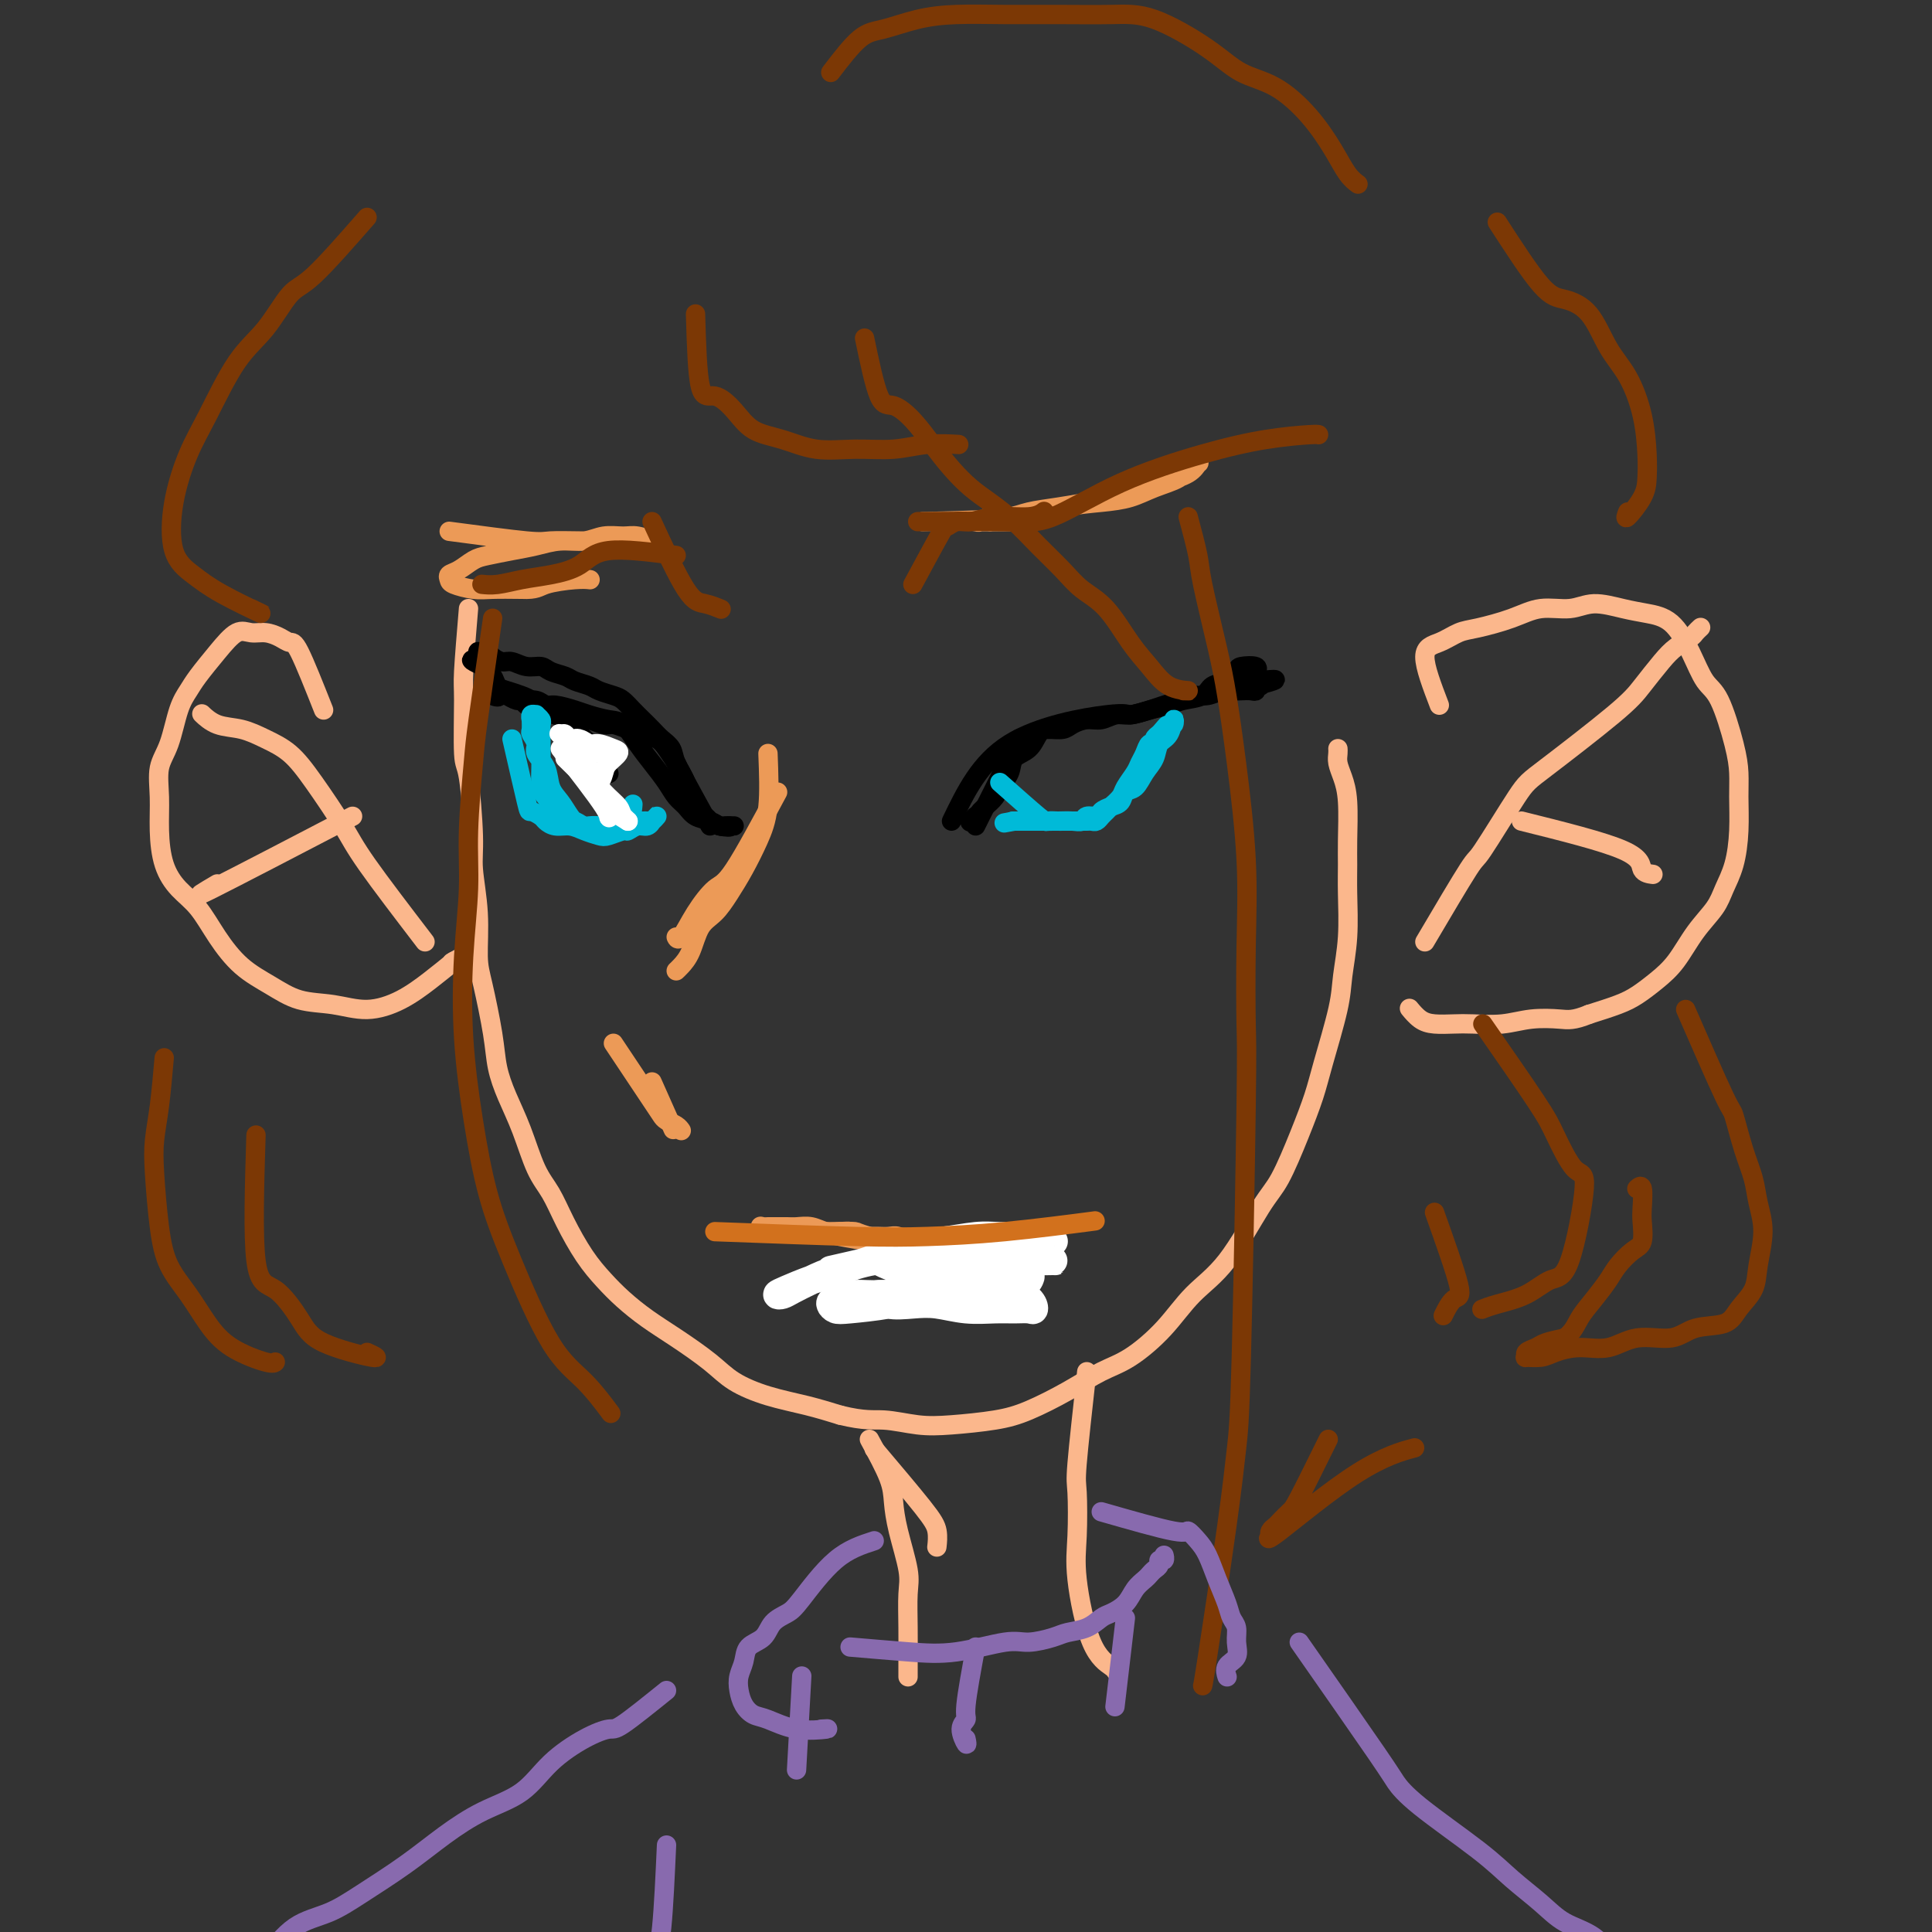 <svg viewBox='0 0 400 400' version='1.1' xmlns='http://www.w3.org/2000/svg' xmlns:xlink='http://www.w3.org/1999/xlink'><rect x="0" y="0" width="400" height="400" fill="#333333" stroke="none"/><g fill='none' stroke='rgb(251,183,140)' stroke-width='4' stroke-linecap='round' stroke-linejoin='round'><path d='M97,126c-0.428,5.131 -0.857,10.262 -1,13c-0.143,2.738 -0.001,3.081 0,6c0.001,2.919 -0.139,8.412 0,11c0.139,2.588 0.559,2.271 1,5c0.441,2.729 0.905,8.503 1,12c0.095,3.497 -0.178,4.716 0,7c0.178,2.284 0.806,5.631 1,9c0.194,3.369 -0.048,6.759 0,9c0.048,2.241 0.386,3.334 1,6c0.614,2.666 1.504,6.905 2,10c0.496,3.095 0.597,5.046 1,7c0.403,1.954 1.107,3.909 2,6c0.893,2.091 1.974,4.316 3,7c1.026,2.684 1.996,5.827 3,8c1.004,2.173 2.042,3.375 3,5c0.958,1.625 1.837,3.673 3,6c1.163,2.327 2.612,4.932 4,7c1.388,2.068 2.717,3.599 4,5c1.283,1.401 2.522,2.671 4,4c1.478,1.329 3.197,2.716 5,4c1.803,1.284 3.691,2.465 6,4c2.309,1.535 5.039,3.422 7,5c1.961,1.578 3.155,2.846 5,4c1.845,1.154 4.343,2.195 7,3c2.657,0.805 5.473,1.373 8,2c2.527,0.627 4.763,1.314 7,2'/><path d='M174,293c5.098,1.252 6.842,0.881 9,1c2.158,0.119 4.728,0.728 7,1c2.272,0.272 4.245,0.207 7,0c2.755,-0.207 6.292,-0.556 9,-1c2.708,-0.444 4.586,-0.983 7,-2c2.414,-1.017 5.364,-2.511 8,-4c2.636,-1.489 4.957,-2.972 7,-4c2.043,-1.028 3.807,-1.601 6,-3c2.193,-1.399 4.816,-3.622 7,-6c2.184,-2.378 3.928,-4.909 6,-7c2.072,-2.091 4.470,-3.741 7,-7c2.530,-3.259 5.190,-8.126 7,-11c1.810,-2.874 2.769,-3.755 4,-6c1.231,-2.245 2.735,-5.854 4,-9c1.265,-3.146 2.290,-5.828 3,-8c0.710,-2.172 1.104,-3.833 2,-7c0.896,-3.167 2.293,-7.841 3,-11c0.707,-3.159 0.725,-4.802 1,-7c0.275,-2.198 0.806,-4.951 1,-8c0.194,-3.049 0.049,-6.395 0,-9c-0.049,-2.605 -0.003,-4.469 0,-6c0.003,-1.531 -0.038,-2.728 0,-5c0.038,-2.272 0.154,-5.618 0,-8c-0.154,-2.382 -0.577,-3.801 -1,-5c-0.423,-1.199 -0.845,-2.177 -1,-3c-0.155,-0.823 -0.042,-1.491 0,-2c0.042,-0.509 0.012,-0.860 0,-1c-0.012,-0.140 -0.006,-0.070 0,0'/><path d='M298,146c-1.506,-3.942 -3.013,-7.885 -3,-10c0.013,-2.115 1.544,-2.403 3,-3c1.456,-0.597 2.836,-1.504 4,-2c1.164,-0.496 2.112,-0.582 4,-1c1.888,-0.418 4.717,-1.167 7,-2c2.283,-0.833 4.020,-1.751 6,-2c1.980,-0.249 4.202,0.171 6,0c1.798,-0.171 3.170,-0.932 5,-1c1.830,-0.068 4.117,0.559 6,1c1.883,0.441 3.360,0.696 5,1c1.640,0.304 3.441,0.656 5,2c1.559,1.344 2.877,3.678 4,6c1.123,2.322 2.052,4.632 3,6c0.948,1.368 1.915,1.795 3,4c1.085,2.205 2.289,6.189 3,9c0.711,2.811 0.930,4.450 1,6c0.070,1.550 -0.010,3.011 0,5c0.010,1.989 0.110,4.504 0,7c-0.110,2.496 -0.430,4.971 -1,7c-0.570,2.029 -1.390,3.610 -2,5c-0.610,1.390 -1.009,2.589 -2,4c-0.991,1.411 -2.573,3.035 -4,5c-1.427,1.965 -2.697,4.270 -4,6c-1.303,1.730 -2.638,2.887 -4,4c-1.362,1.113 -2.751,2.184 -4,3c-1.249,0.816 -2.357,1.376 -4,2c-1.643,0.624 -3.822,1.312 -6,2'/><path d='M329,210c-3.236,1.326 -4.325,1.140 -6,1c-1.675,-0.140 -3.936,-0.233 -6,0c-2.064,0.233 -3.932,0.793 -6,1c-2.068,0.207 -4.337,0.062 -6,0c-1.663,-0.062 -2.719,-0.042 -4,0c-1.281,0.042 -2.787,0.104 -4,0c-1.213,-0.104 -2.134,-0.374 -3,-1c-0.866,-0.626 -1.676,-1.607 -2,-2c-0.324,-0.393 -0.162,-0.196 0,0'/><path d='M67,147c-1.928,-4.867 -3.857,-9.734 -5,-12c-1.143,-2.266 -1.502,-1.931 -2,-2c-0.498,-0.069 -1.136,-0.544 -2,-1c-0.864,-0.456 -1.954,-0.894 -3,-1c-1.046,-0.106 -2.048,0.120 -3,0c-0.952,-0.120 -1.855,-0.587 -3,0c-1.145,0.587 -2.533,2.229 -4,4c-1.467,1.771 -3.014,3.672 -4,5c-0.986,1.328 -1.413,2.082 -2,3c-0.587,0.918 -1.335,2.000 -2,4c-0.665,2.000 -1.248,4.918 -2,7c-0.752,2.082 -1.671,3.327 -2,5c-0.329,1.673 -0.066,3.776 0,6c0.066,2.224 -0.066,4.571 0,7c0.066,2.429 0.329,4.939 1,7c0.671,2.061 1.749,3.671 3,5c1.251,1.329 2.674,2.377 4,4c1.326,1.623 2.554,3.821 4,6c1.446,2.179 3.108,4.340 5,6c1.892,1.660 4.013,2.819 6,4c1.987,1.181 3.840,2.385 6,3c2.160,0.615 4.629,0.640 7,1c2.371,0.360 4.646,1.055 7,1c2.354,-0.055 4.788,-0.861 7,-2c2.212,-1.139 4.204,-2.611 6,-4c1.796,-1.389 3.398,-2.694 5,-4'/><path d='M94,199c2.800,-1.556 0.800,-0.444 0,0c-0.800,0.444 -0.400,0.222 0,0'/></g>
<g fill='none' stroke='rgb(0,0,0)' stroke-width='4' stroke-linecap='round' stroke-linejoin='round'><path d='M197,170c2.931,-6.077 5.862,-12.153 12,-16c6.138,-3.847 15.482,-5.464 20,-6c4.518,-0.536 4.211,0.010 5,0c0.789,-0.010 2.675,-0.576 4,-1c1.325,-0.424 2.088,-0.706 3,-1c0.912,-0.294 1.974,-0.601 3,-1c1.026,-0.399 2.018,-0.892 3,-1c0.982,-0.108 1.954,0.167 3,0c1.046,-0.167 2.165,-0.776 3,-1c0.835,-0.224 1.385,-0.064 2,0c0.615,0.064 1.293,0.031 2,0c0.707,-0.031 1.441,-0.061 2,0c0.559,0.061 0.944,0.212 1,0c0.056,-0.212 -0.216,-0.788 0,-1c0.216,-0.212 0.919,-0.061 1,0c0.081,0.061 -0.459,0.030 -1,0'/><path d='M260,142c7.891,-2.040 2.117,-1.139 0,-1c-2.117,0.139 -0.578,-0.485 0,-1c0.578,-0.515 0.195,-0.921 0,-1c-0.195,-0.079 -0.201,0.168 0,0c0.201,-0.168 0.608,-0.751 0,-1c-0.608,-0.249 -2.230,-0.165 -3,0c-0.770,0.165 -0.689,0.411 -1,1c-0.311,0.589 -1.016,1.520 -2,2c-0.984,0.480 -2.247,0.510 -3,1c-0.753,0.490 -0.995,1.442 -2,2c-1.005,0.558 -2.772,0.723 -4,1c-1.228,0.277 -1.918,0.667 -3,1c-1.082,0.333 -2.558,0.610 -4,1c-1.442,0.390 -2.852,0.892 -4,1c-1.148,0.108 -2.036,-0.177 -3,0c-0.964,0.177 -2.005,0.818 -3,1c-0.995,0.182 -1.943,-0.094 -3,0c-1.057,0.094 -2.221,0.557 -3,1c-0.779,0.443 -1.172,0.866 -2,1c-0.828,0.134 -2.090,-0.022 -3,0c-0.910,0.022 -1.466,0.222 -2,1c-0.534,0.778 -1.045,2.133 -2,3c-0.955,0.867 -2.354,1.244 -3,2c-0.646,0.756 -0.541,1.890 -1,3c-0.459,1.110 -1.484,2.194 -2,3c-0.516,0.806 -0.524,1.332 -1,2c-0.476,0.668 -1.422,1.476 -2,2c-0.578,0.524 -0.789,0.762 -1,1'/><path d='M203,168c-2.332,2.796 -1.161,1.285 -1,1c0.161,-0.285 -0.687,0.654 -1,1c-0.313,0.346 -0.089,0.099 0,0c0.089,-0.099 0.045,-0.049 0,0'/><path d='M147,171c-2.472,-4.499 -4.945,-8.998 -6,-11c-1.055,-2.002 -0.694,-1.506 -1,-2c-0.306,-0.494 -1.279,-1.979 -2,-3c-0.721,-1.021 -1.189,-1.579 -2,-2c-0.811,-0.421 -1.965,-0.705 -3,-1c-1.035,-0.295 -1.950,-0.600 -3,-1c-1.050,-0.400 -2.235,-0.896 -3,-1c-0.765,-0.104 -1.111,0.182 -2,0c-0.889,-0.182 -2.322,-0.832 -3,-1c-0.678,-0.168 -0.601,0.147 -1,0c-0.399,-0.147 -1.276,-0.756 -2,-1c-0.724,-0.244 -1.297,-0.122 -2,0c-0.703,0.122 -1.536,0.244 -2,0c-0.464,-0.244 -0.558,-0.854 -1,-1c-0.442,-0.146 -1.230,0.172 -2,0c-0.770,-0.172 -1.520,-0.834 -2,-1c-0.480,-0.166 -0.689,0.166 -1,0c-0.311,-0.166 -0.722,-0.828 -1,-1c-0.278,-0.172 -0.421,0.146 -1,0c-0.579,-0.146 -1.594,-0.756 -2,-1c-0.406,-0.244 -0.203,-0.122 0,0'/><path d='M105,144c-5.198,-1.412 -2.694,-0.441 -2,0c0.694,0.441 -0.421,0.352 -1,0c-0.579,-0.352 -0.622,-0.966 0,-1c0.622,-0.034 1.908,0.512 3,1c1.092,0.488 1.990,0.918 3,1c1.010,0.082 2.131,-0.186 3,0c0.869,0.186 1.485,0.824 2,1c0.515,0.176 0.928,-0.110 2,0c1.072,0.110 2.804,0.616 4,1c1.196,0.384 1.856,0.647 3,1c1.144,0.353 2.771,0.797 4,1c1.229,0.203 2.058,0.166 3,1c0.942,0.834 1.996,2.541 3,4c1.004,1.459 1.959,2.671 3,4c1.041,1.329 2.169,2.776 3,4c0.831,1.224 1.364,2.227 2,3c0.636,0.773 1.375,1.317 2,2c0.625,0.683 1.137,1.503 2,2c0.863,0.497 2.078,0.669 3,1c0.922,0.331 1.551,0.821 2,1c0.449,0.179 0.718,0.048 1,0c0.282,-0.048 0.576,-0.013 1,0c0.424,0.013 0.978,0.004 1,0c0.022,-0.004 -0.489,-0.002 -1,0'/><path d='M151,171c0.748,0.363 -0.884,0.271 -2,0c-1.116,-0.271 -1.718,-0.722 -2,-1c-0.282,-0.278 -0.246,-0.382 -1,-1c-0.754,-0.618 -2.299,-1.751 -3,-3c-0.701,-1.249 -0.558,-2.614 -1,-4c-0.442,-1.386 -1.469,-2.794 -2,-4c-0.531,-1.206 -0.565,-2.210 -1,-3c-0.435,-0.790 -1.272,-1.367 -2,-2c-0.728,-0.633 -1.349,-1.321 -2,-2c-0.651,-0.679 -1.333,-1.348 -2,-2c-0.667,-0.652 -1.318,-1.288 -2,-2c-0.682,-0.712 -1.394,-1.500 -2,-2c-0.606,-0.500 -1.106,-0.711 -2,-1c-0.894,-0.289 -2.183,-0.654 -3,-1c-0.817,-0.346 -1.163,-0.671 -2,-1c-0.837,-0.329 -2.166,-0.661 -3,-1c-0.834,-0.339 -1.172,-0.683 -2,-1c-0.828,-0.317 -2.147,-0.606 -3,-1c-0.853,-0.394 -1.240,-0.893 -2,-1c-0.760,-0.107 -1.891,0.178 -3,0c-1.109,-0.178 -2.195,-0.818 -3,-1c-0.805,-0.182 -1.330,0.095 -2,0c-0.670,-0.095 -1.486,-0.562 -2,-1c-0.514,-0.438 -0.727,-0.846 -1,-1c-0.273,-0.154 -0.606,-0.052 -1,0c-0.394,0.052 -0.848,0.055 -1,0c-0.152,-0.055 -0.003,-0.169 0,0c0.003,0.169 -0.142,0.620 0,1c0.142,0.380 0.571,0.690 1,1'/><path d='M100,137c-4.534,-1.063 -1.367,0.278 0,1c1.367,0.722 0.936,0.823 1,1c0.064,0.177 0.623,0.429 1,1c0.377,0.571 0.573,1.463 1,2c0.427,0.537 1.087,0.721 2,1c0.913,0.279 2.080,0.653 3,1c0.920,0.347 1.594,0.666 2,1c0.406,0.334 0.546,0.684 1,1c0.454,0.316 1.223,0.598 2,1c0.777,0.402 1.563,0.926 2,1c0.437,0.074 0.526,-0.300 1,0c0.474,0.300 1.332,1.275 2,2c0.668,0.725 1.146,1.200 2,2c0.854,0.800 2.085,1.926 3,3c0.915,1.074 1.516,2.097 2,3c0.484,0.903 0.853,1.687 1,2c0.147,0.313 0.074,0.157 0,0'/><path d='M202,171c2.024,-4.046 4.049,-8.092 5,-10c0.951,-1.908 0.829,-1.678 1,-2c0.171,-0.322 0.634,-1.197 1,-2c0.366,-0.803 0.634,-1.536 1,-2c0.366,-0.464 0.830,-0.660 1,-1c0.170,-0.340 0.046,-0.823 0,-1c-0.046,-0.177 -0.012,-0.048 0,0c0.012,0.048 0.004,0.014 0,0c-0.004,-0.014 -0.002,-0.007 0,0'/></g>
<g fill='none' stroke='rgb(0,186,216)' stroke-width='4' stroke-linecap='round' stroke-linejoin='round'><path d='M207,162c3.211,2.845 6.422,5.691 8,7c1.578,1.309 1.522,1.083 2,1c0.478,-0.083 1.491,-0.022 2,0c0.509,0.022 0.514,0.006 1,0c0.486,-0.006 1.454,-0.002 2,0c0.546,0.002 0.671,0.000 1,0c0.329,-0.000 0.862,0.001 1,0c0.138,-0.001 -0.118,-0.003 0,0c0.118,0.003 0.609,0.012 1,0c0.391,-0.012 0.681,-0.044 1,0c0.319,0.044 0.667,0.163 1,0c0.333,-0.163 0.652,-0.609 1,-1c0.348,-0.391 0.727,-0.727 1,-1c0.273,-0.273 0.440,-0.482 1,-1c0.560,-0.518 1.512,-1.346 2,-2c0.488,-0.654 0.512,-1.136 1,-2c0.488,-0.864 1.441,-2.112 2,-3c0.559,-0.888 0.723,-1.418 1,-2c0.277,-0.582 0.665,-1.217 1,-2c0.335,-0.783 0.615,-1.715 1,-2c0.385,-0.285 0.873,0.077 1,0c0.127,-0.077 -0.107,-0.593 0,-1c0.107,-0.407 0.553,-0.703 1,-1'/><path d='M240,152c2.559,-3.029 1.457,-1.603 1,-1c-0.457,0.603 -0.268,0.382 0,0c0.268,-0.382 0.615,-0.924 1,-1c0.385,-0.076 0.809,0.314 1,0c0.191,-0.314 0.150,-1.333 0,-1c-0.150,0.333 -0.410,2.019 -1,3c-0.590,0.981 -1.510,1.256 -2,2c-0.490,0.744 -0.550,1.957 -1,3c-0.450,1.043 -1.289,1.914 -2,3c-0.711,1.086 -1.294,2.385 -2,3c-0.706,0.615 -1.536,0.547 -2,1c-0.464,0.453 -0.562,1.427 -1,2c-0.438,0.573 -1.216,0.746 -2,1c-0.784,0.254 -1.574,0.590 -2,1c-0.426,0.410 -0.487,0.894 -1,1c-0.513,0.106 -1.477,-0.168 -2,0c-0.523,0.168 -0.604,0.777 -1,1c-0.396,0.223 -1.108,0.060 -2,0c-0.892,-0.060 -1.963,-0.016 -3,0c-1.037,0.016 -2.041,0.004 -3,0c-0.959,-0.004 -1.874,-0.001 -3,0c-1.126,0.001 -2.465,0.000 -3,0c-0.535,-0.000 -0.268,-0.000 0,0'/><path d='M210,170c-3.667,0.667 -1.833,0.333 0,0'/><path d='M106,153c1.210,5.292 2.420,10.585 3,13c0.580,2.415 0.528,1.953 1,2c0.472,0.047 1.466,0.604 2,1c0.534,0.396 0.608,0.631 1,1c0.392,0.369 1.101,0.870 2,1c0.899,0.130 1.989,-0.113 3,0c1.011,0.113 1.944,0.581 3,1c1.056,0.419 2.236,0.788 3,1c0.764,0.212 1.111,0.268 2,0c0.889,-0.268 2.319,-0.861 3,-1c0.681,-0.139 0.612,0.174 1,0c0.388,-0.174 1.232,-0.835 2,-1c0.768,-0.165 1.461,0.165 2,0c0.539,-0.165 0.926,-0.825 1,-1c0.074,-0.175 -0.164,0.135 0,0c0.164,-0.135 0.732,-0.715 1,-1c0.268,-0.285 0.238,-0.273 0,0c-0.238,0.273 -0.682,0.809 -1,1c-0.318,0.191 -0.508,0.037 -1,0c-0.492,-0.037 -1.287,0.042 -2,0c-0.713,-0.042 -1.346,-0.203 -2,0c-0.654,0.203 -1.330,0.772 -2,1c-0.670,0.228 -1.335,0.114 -2,0'/><path d='M126,171c-1.749,0.161 -1.623,0.062 -2,0c-0.377,-0.062 -1.257,-0.087 -2,0c-0.743,0.087 -1.350,0.288 -2,0c-0.650,-0.288 -1.345,-1.064 -2,-2c-0.655,-0.936 -1.271,-2.032 -2,-3c-0.729,-0.968 -1.572,-1.807 -2,-3c-0.428,-1.193 -0.440,-2.738 -1,-4c-0.560,-1.262 -1.667,-2.241 -2,-3c-0.333,-0.759 0.107,-1.299 0,-2c-0.107,-0.701 -0.762,-1.565 -1,-2c-0.238,-0.435 -0.060,-0.442 0,-1c0.060,-0.558 0.001,-1.667 0,-2c-0.001,-0.333 0.056,0.110 0,0c-0.056,-0.110 -0.225,-0.773 0,-1c0.225,-0.227 0.845,-0.018 1,0c0.155,0.018 -0.155,-0.154 0,0c0.155,0.154 0.774,0.634 1,1c0.226,0.366 0.060,0.620 0,1c-0.060,0.380 -0.014,0.887 0,2c0.014,1.113 -0.003,2.830 0,4c0.003,1.170 0.026,1.791 0,3c-0.026,1.209 -0.102,3.006 0,4c0.102,0.994 0.383,1.184 1,2c0.617,0.816 1.571,2.257 2,3c0.429,0.743 0.333,0.787 1,1c0.667,0.213 2.096,0.593 3,1c0.904,0.407 1.282,0.840 2,1c0.718,0.160 1.777,0.046 3,0c1.223,-0.046 2.612,-0.023 4,0'/><path d='M128,171c2.690,-0.440 2.917,-3.042 3,-4c0.083,-0.958 0.024,-0.274 0,0c-0.024,0.274 -0.012,0.137 0,0'/></g>
<g fill='none' stroke='rgb(236,154,87)' stroke-width='4' stroke-linecap='round' stroke-linejoin='round'><path d='M159,156c0.155,4.005 0.310,8.011 0,11c-0.310,2.989 -1.084,4.962 -2,7c-0.916,2.038 -1.974,4.142 -3,6c-1.026,1.858 -2.019,3.471 -3,5c-0.981,1.529 -1.951,2.974 -3,4c-1.049,1.026 -2.176,1.634 -3,3c-0.824,1.366 -1.345,3.490 -2,5c-0.655,1.510 -1.446,2.407 -2,3c-0.554,0.593 -0.873,0.884 -1,1c-0.127,0.116 -0.064,0.058 0,0'/><path d='M161,164c-3.450,6.421 -6.900,12.841 -9,16c-2.100,3.159 -2.850,3.056 -4,4c-1.150,0.944 -2.700,2.933 -4,5c-1.300,2.067 -2.350,4.210 -3,5c-0.650,0.790 -0.900,0.226 -1,0c-0.100,-0.226 -0.050,-0.113 0,0'/><path d='M127,216c3.171,4.756 6.342,9.513 8,12c1.658,2.487 1.803,2.705 2,3c0.197,0.295 0.445,0.668 1,1c0.555,0.332 1.417,0.625 2,1c0.583,0.375 0.888,0.832 1,1c0.112,0.168 0.030,0.045 0,0c-0.030,-0.045 -0.009,-0.013 0,0c0.009,0.013 0.004,0.006 0,0'/><path d='M135,224c1.667,3.750 3.333,7.500 4,9c0.667,1.500 0.333,0.750 0,0'/><path d='M159,255c5.640,0.024 11.281,0.047 14,0c2.719,-0.047 2.518,-0.165 3,0c0.482,0.165 1.648,0.611 3,1c1.352,0.389 2.889,0.720 4,1c1.111,0.280 1.794,0.507 3,1c1.206,0.493 2.935,1.250 4,2c1.065,0.750 1.466,1.492 2,2c0.534,0.508 1.201,0.781 2,1c0.799,0.219 1.732,0.383 2,1c0.268,0.617 -0.127,1.685 0,2c0.127,0.315 0.776,-0.124 1,0c0.224,0.124 0.023,0.811 0,1c-0.023,0.189 0.131,-0.120 0,-1c-0.131,-0.880 -0.549,-2.329 -1,-3c-0.451,-0.671 -0.937,-0.562 -1,-1c-0.063,-0.438 0.296,-1.423 0,-2c-0.296,-0.577 -1.248,-0.747 -2,-1c-0.752,-0.253 -1.304,-0.590 -2,-1c-0.696,-0.410 -1.537,-0.895 -2,-1c-0.463,-0.105 -0.547,0.168 -1,0c-0.453,-0.168 -1.276,-0.777 -2,-1c-0.724,-0.223 -1.349,-0.060 -2,0c-0.651,0.060 -1.329,0.017 -2,0c-0.671,-0.017 -1.336,-0.009 -2,0'/><path d='M180,256c-2.857,-0.841 -2.498,-0.943 -3,-1c-0.502,-0.057 -1.864,-0.068 -3,0c-1.136,0.068 -2.047,0.214 -3,0c-0.953,-0.214 -1.947,-0.790 -3,-1c-1.053,-0.210 -2.165,-0.056 -3,0c-0.835,0.056 -1.391,0.014 -2,0c-0.609,-0.014 -1.269,0.000 -2,0c-0.731,-0.000 -1.533,-0.015 -2,0c-0.467,0.015 -0.599,0.059 -1,0c-0.401,-0.059 -1.069,-0.222 0,0c1.069,0.222 3.876,0.830 6,1c2.124,0.170 3.563,-0.098 5,0c1.437,0.098 2.870,0.562 5,1c2.130,0.438 4.958,0.849 6,1c1.042,0.151 0.298,0.043 0,0c-0.298,-0.043 -0.149,-0.022 0,0'/><path d='M191,108c8.564,-0.222 17.128,-0.444 22,-1c4.872,-0.556 6.051,-1.447 8,-2c1.949,-0.553 4.668,-0.768 7,-1c2.332,-0.232 4.278,-0.482 6,-1c1.722,-0.518 3.219,-1.303 5,-2c1.781,-0.697 3.847,-1.305 5,-2c1.153,-0.695 1.394,-1.477 2,-2c0.606,-0.523 1.577,-0.789 2,-1c0.423,-0.211 0.299,-0.369 0,0c-0.299,0.369 -0.774,1.265 -2,2c-1.226,0.735 -3.204,1.310 -5,2c-1.796,0.690 -3.411,1.494 -5,2c-1.589,0.506 -3.151,0.714 -5,1c-1.849,0.286 -3.983,0.650 -6,1c-2.017,0.350 -3.916,0.686 -6,1c-2.084,0.314 -4.351,0.606 -6,1c-1.649,0.394 -2.679,0.890 -4,1c-1.321,0.110 -2.934,-0.167 -4,0c-1.066,0.167 -1.585,0.777 -2,1c-0.415,0.223 -0.727,0.060 -1,0c-0.273,-0.060 -0.507,-0.017 0,0c0.507,0.017 1.753,0.009 3,0'/><path d='M205,108c1.702,0.000 4.458,0.000 6,0c1.542,-0.000 1.869,0.000 2,0c0.131,-0.000 0.065,0.000 0,0'/><path d='M93,110c6.343,0.845 12.685,1.691 16,2c3.315,0.309 3.602,0.083 5,0c1.398,-0.083 3.909,-0.022 6,0c2.091,0.022 3.764,0.006 5,0c1.236,-0.006 2.036,-0.000 3,0c0.964,0.000 2.091,-0.004 3,0c0.909,0.004 1.598,0.015 2,0c0.402,-0.015 0.516,-0.058 1,0c0.484,0.058 1.338,0.216 1,0c-0.338,-0.216 -1.867,-0.805 -3,-1c-1.133,-0.195 -1.870,0.003 -3,0c-1.130,-0.003 -2.653,-0.208 -4,0c-1.347,0.208 -2.517,0.830 -4,1c-1.483,0.170 -3.278,-0.110 -5,0c-1.722,0.110 -3.371,0.611 -5,1c-1.629,0.389 -3.239,0.668 -5,1c-1.761,0.332 -3.673,0.719 -5,1c-1.327,0.281 -2.068,0.456 -3,1c-0.932,0.544 -2.055,1.456 -3,2c-0.945,0.544 -1.711,0.720 -2,1c-0.289,0.280 -0.102,0.663 0,1c0.102,0.337 0.120,0.626 1,1c0.880,0.374 2.621,0.831 4,1c1.379,0.169 2.394,0.048 4,0c1.606,-0.048 3.803,-0.024 6,0'/><path d='M108,122c3.137,0.144 3.480,-0.498 5,-1c1.520,-0.502 4.217,-0.866 6,-1c1.783,-0.134 2.652,-0.038 3,0c0.348,0.038 0.174,0.019 0,0'/></g>
<g fill='none' stroke='rgb(124,56,5)' stroke-width='4' stroke-linecap='round' stroke-linejoin='round'><path d='M144,65c0.182,6.175 0.363,12.350 1,15c0.637,2.650 1.728,1.775 3,2c1.272,0.225 2.725,1.548 4,3c1.275,1.452 2.373,3.031 4,4c1.627,0.969 3.783,1.328 6,2c2.217,0.672 4.494,1.658 7,2c2.506,0.342 5.242,0.039 8,0c2.758,-0.039 5.537,0.186 8,0c2.463,-0.186 4.609,-0.782 7,-1c2.391,-0.218 5.028,-0.059 6,0c0.972,0.059 0.278,0.017 0,0c-0.278,-0.017 -0.139,-0.008 0,0'/><path d='M179,70c1.024,4.905 2.048,9.809 3,12c0.952,2.191 1.833,1.668 3,2c1.167,0.332 2.621,1.519 4,3c1.379,1.481 2.682,3.255 4,5c1.318,1.745 2.651,3.459 4,5c1.349,1.541 2.713,2.908 4,4c1.287,1.092 2.496,1.909 4,3c1.504,1.091 3.304,2.455 5,4c1.696,1.545 3.289,3.270 5,5c1.711,1.730 3.539,3.466 5,5c1.461,1.534 2.556,2.866 4,4c1.444,1.134 3.236,2.069 5,4c1.764,1.931 3.500,4.857 5,7c1.500,2.143 2.763,3.502 4,5c1.237,1.498 2.448,3.134 4,4c1.552,0.866 3.443,0.962 4,1c0.557,0.038 -0.222,0.019 -1,0'/><path d='M246,107c0.810,3.036 1.620,6.072 2,8c0.380,1.928 0.330,2.749 1,6c0.670,3.251 2.060,8.933 3,13c0.940,4.067 1.428,6.518 2,10c0.572,3.482 1.226,7.996 2,14c0.774,6.004 1.669,13.500 2,20c0.331,6.500 0.100,12.004 0,18c-0.100,5.996 -0.069,12.485 0,16c0.069,3.515 0.176,4.056 0,17c-0.176,12.944 -0.636,38.291 -1,52c-0.364,13.709 -0.634,15.778 -1,19c-0.366,3.222 -0.830,7.595 -2,16c-1.170,8.405 -3.046,20.840 -4,27c-0.954,6.160 -0.988,6.043 -1,6c-0.012,-0.043 -0.004,-0.012 0,0c0.004,0.012 0.002,0.006 0,0'/><path d='M102,128c-1.187,8.206 -2.374,16.413 -3,21c-0.626,4.587 -0.691,5.555 -1,9c-0.309,3.445 -0.862,9.366 -1,14c-0.138,4.634 0.139,7.981 0,12c-0.139,4.019 -0.694,8.711 -1,14c-0.306,5.289 -0.363,11.176 0,17c0.363,5.824 1.144,11.584 2,17c0.856,5.416 1.785,10.489 3,15c1.215,4.511 2.715,8.460 5,14c2.285,5.540 5.355,12.670 8,17c2.645,4.330 4.866,5.858 7,8c2.134,2.142 4.181,4.898 5,6c0.819,1.102 0.409,0.551 0,0'/><path d='M307,212c4.297,6.180 8.593,12.361 11,16c2.407,3.639 2.924,4.738 4,7c1.076,2.262 2.709,5.687 4,7c1.291,1.313 2.239,0.512 2,4c-0.239,3.488 -1.665,11.264 -3,15c-1.335,3.736 -2.579,3.432 -4,4c-1.421,0.568 -3.020,2.008 -5,3c-1.980,0.992 -4.341,1.536 -6,2c-1.659,0.464 -2.617,0.847 -3,1c-0.383,0.153 -0.192,0.077 0,0'/><path d='M297,251c2.167,6.089 4.333,12.179 5,15c0.667,2.821 -0.167,2.375 -1,3c-0.833,0.625 -1.667,2.321 -2,3c-0.333,0.679 -0.167,0.339 0,0'/><path d='M34,219c-0.315,3.571 -0.630,7.143 -1,10c-0.370,2.857 -0.795,5.000 -1,7c-0.205,2.000 -0.191,3.857 0,7c0.191,3.143 0.557,7.572 1,11c0.443,3.428 0.962,5.854 2,8c1.038,2.146 2.593,4.011 4,6c1.407,1.989 2.664,4.102 4,6c1.336,1.898 2.750,3.581 5,5c2.250,1.419 5.337,2.574 7,3c1.663,0.426 1.904,0.122 2,0c0.096,-0.122 0.048,-0.061 0,0'/><path d='M53,235c-0.320,10.458 -0.640,20.915 0,26c0.640,5.085 2.241,4.796 4,6c1.759,1.204 3.678,3.900 5,6c1.322,2.100 2.048,3.604 5,5c2.952,1.396 8.129,2.685 10,3c1.871,0.315 0.435,-0.342 -1,-1'/></g>
<g fill='none' stroke='rgb(255,255,255)' stroke-width='6' stroke-linecap='round' stroke-linejoin='round'><path d='M172,263c6.994,-1.610 13.988,-3.220 18,-4c4.012,-0.780 5.042,-0.731 7,-1c1.958,-0.269 4.843,-0.857 7,-1c2.157,-0.143 3.586,0.158 5,0c1.414,-0.158 2.814,-0.775 4,-1c1.186,-0.225 2.157,-0.057 2,0c-0.157,0.057 -1.442,0.002 -3,0c-1.558,-0.002 -3.391,0.048 -5,0c-1.609,-0.048 -2.996,-0.193 -5,0c-2.004,0.193 -4.625,0.723 -7,1c-2.375,0.277 -4.502,0.301 -7,1c-2.498,0.699 -5.365,2.072 -8,3c-2.635,0.928 -5.036,1.412 -7,2c-1.964,0.588 -3.489,1.280 -5,2c-1.511,0.720 -3.007,1.469 -4,2c-0.993,0.531 -1.481,0.844 -2,1c-0.519,0.156 -1.067,0.154 -1,0c0.067,-0.154 0.750,-0.461 2,-1c1.250,-0.539 3.066,-1.310 5,-2c1.934,-0.690 3.986,-1.299 6,-2c2.014,-0.701 3.990,-1.495 7,-2c3.010,-0.505 7.054,-0.723 10,-1c2.946,-0.277 4.793,-0.613 7,-1c2.207,-0.387 4.773,-0.825 7,-1c2.227,-0.175 4.113,-0.088 6,0'/><path d='M211,258c5.539,-0.691 4.385,-0.917 4,-1c-0.385,-0.083 -0.002,-0.022 1,0c1.002,0.022 2.623,0.005 2,0c-0.623,-0.005 -3.489,0.003 -5,0c-1.511,-0.003 -1.668,-0.017 -3,0c-1.332,0.017 -3.841,0.063 -6,0c-2.159,-0.063 -3.968,-0.237 -6,0c-2.032,0.237 -4.287,0.886 -6,1c-1.713,0.114 -2.885,-0.306 -4,0c-1.115,0.306 -2.173,1.339 -3,2c-0.827,0.661 -1.423,0.949 -2,1c-0.577,0.051 -1.135,-0.134 -1,0c0.135,0.134 0.964,0.587 2,1c1.036,0.413 2.280,0.786 4,1c1.720,0.214 3.916,0.267 6,0c2.084,-0.267 4.058,-0.856 6,-1c1.942,-0.144 3.853,0.158 6,0c2.147,-0.158 4.529,-0.775 6,-1c1.471,-0.225 2.031,-0.057 3,0c0.969,0.057 2.348,0.003 3,0c0.652,-0.003 0.577,0.045 0,0c-0.577,-0.045 -1.658,-0.182 -3,0c-1.342,0.182 -2.947,0.683 -5,1c-2.053,0.317 -4.555,0.448 -7,1c-2.445,0.552 -4.834,1.524 -7,2c-2.166,0.476 -4.111,0.456 -6,1c-1.889,0.544 -3.723,1.651 -5,2c-1.277,0.349 -1.998,-0.060 -3,0c-1.002,0.060 -2.286,0.589 -2,1c0.286,0.411 2.143,0.706 4,1'/><path d='M184,270c1.214,0.326 3.248,0.140 5,0c1.752,-0.140 3.222,-0.234 5,0c1.778,0.234 3.864,0.796 6,1c2.136,0.204 4.323,0.049 6,0c1.677,-0.049 2.844,0.007 4,0c1.156,-0.007 2.302,-0.079 3,0c0.698,0.079 0.947,0.307 1,0c0.053,-0.307 -0.092,-1.150 -1,-2c-0.908,-0.850 -2.580,-1.707 -5,-2c-2.420,-0.293 -5.587,-0.023 -8,0c-2.413,0.023 -4.073,-0.201 -7,0c-2.927,0.201 -7.122,0.828 -10,1c-2.878,0.172 -4.440,-0.111 -6,0c-1.560,0.111 -3.117,0.616 -4,1c-0.883,0.384 -1.093,0.647 -1,1c0.093,0.353 0.490,0.795 1,1c0.510,0.205 1.132,0.172 3,0c1.868,-0.172 4.981,-0.482 8,-1c3.019,-0.518 5.944,-1.246 9,-2c3.056,-0.754 6.244,-1.536 9,-2c2.756,-0.464 5.079,-0.609 7,-1c1.921,-0.391 3.440,-1.028 4,-1c0.560,0.028 0.160,0.722 0,1c-0.160,0.278 -0.080,0.139 0,0'/></g>
<g fill='none' stroke='rgb(210,113,29)' stroke-width='4' stroke-linecap='round' stroke-linejoin='round'><path d='M148,255c10.907,0.408 21.815,0.817 29,1c7.185,0.183 10.648,0.142 15,0c4.352,-0.142 9.595,-0.384 16,-1c6.405,-0.616 13.973,-1.604 17,-2c3.027,-0.396 1.514,-0.198 0,0'/></g>
<g fill='none' stroke='rgb(251,183,140)' stroke-width='4' stroke-linecap='round' stroke-linejoin='round'><path d='M181,300c3.887,4.595 7.774,9.190 10,12c2.226,2.810 2.792,3.833 3,5c0.208,1.167 0.060,2.476 0,3c-0.060,0.524 -0.030,0.262 0,0'/><path d='M180,298c1.591,2.940 3.183,5.880 4,8c0.817,2.120 0.860,3.422 1,5c0.140,1.578 0.377,3.434 1,6c0.623,2.566 1.631,5.844 2,8c0.369,2.156 0.099,3.191 0,5c-0.099,1.809 -0.027,4.392 0,7c0.027,2.608 0.007,5.241 0,7c-0.007,1.759 -0.002,2.646 0,3c0.002,0.354 0.001,0.177 0,0'/><path d='M225,284c-0.841,7.576 -1.682,15.153 -2,19c-0.318,3.847 -0.113,3.966 0,6c0.113,2.034 0.135,5.985 0,9c-0.135,3.015 -0.429,5.095 0,9c0.429,3.905 1.579,9.634 3,13c1.421,3.366 3.113,4.368 4,5c0.887,0.632 0.968,0.895 1,1c0.032,0.105 0.016,0.053 0,0'/></g>
<g fill='none' stroke='rgb(136,106,174)' stroke-width='4' stroke-linecap='round' stroke-linejoin='round'><path d='M176,341c4.212,0.360 8.424,0.721 12,1c3.576,0.279 6.518,0.478 10,0c3.482,-0.478 7.506,-1.633 10,-2c2.494,-0.367 3.459,0.052 5,0c1.541,-0.052 3.658,-0.577 5,-1c1.342,-0.423 1.911,-0.745 3,-1c1.089,-0.255 2.700,-0.442 4,-1c1.300,-0.558 2.288,-1.487 3,-2c0.712,-0.513 1.146,-0.610 2,-1c0.854,-0.390 2.126,-1.074 3,-2c0.874,-0.926 1.348,-2.093 2,-3c0.652,-0.907 1.480,-1.553 2,-2c0.520,-0.447 0.732,-0.693 1,-1c0.268,-0.307 0.594,-0.674 1,-1c0.406,-0.326 0.893,-0.609 1,-1c0.107,-0.391 -0.167,-0.888 0,-1c0.167,-0.112 0.776,0.162 1,0c0.224,-0.162 0.064,-0.761 0,-1c-0.064,-0.239 -0.032,-0.120 0,0'/><path d='M181,319c-2.658,0.865 -5.316,1.730 -8,4c-2.684,2.270 -5.395,5.944 -7,8c-1.605,2.056 -2.103,2.493 -3,3c-0.897,0.507 -2.191,1.083 -3,2c-0.809,0.917 -1.131,2.174 -2,3c-0.869,0.826 -2.283,1.222 -3,2c-0.717,0.778 -0.736,1.939 -1,3c-0.264,1.061 -0.771,2.023 -1,3c-0.229,0.977 -0.178,1.968 0,3c0.178,1.032 0.484,2.105 1,3c0.516,0.895 1.243,1.613 2,2c0.757,0.387 1.543,0.444 3,1c1.457,0.556 3.585,1.611 6,2c2.415,0.389 5.119,0.111 6,0c0.881,-0.111 -0.059,-0.056 -1,0'/><path d='M228,313c6.048,1.735 12.095,3.471 15,4c2.905,0.529 2.666,-0.147 3,0c0.334,0.147 1.241,1.117 2,2c0.759,0.883 1.370,1.678 2,3c0.630,1.322 1.279,3.172 2,5c0.721,1.828 1.516,3.634 2,5c0.484,1.366 0.658,2.291 1,3c0.342,0.709 0.852,1.203 1,2c0.148,0.797 -0.065,1.899 0,3c0.065,1.101 0.409,2.202 0,3c-0.409,0.798 -1.572,1.292 -2,2c-0.428,0.708 -0.122,1.631 0,2c0.122,0.369 0.061,0.185 0,0'/><path d='M166,347c-0.422,7.600 -0.844,15.200 -1,18c-0.156,2.800 -0.044,0.800 0,0c0.044,-0.800 0.022,-0.400 0,0'/><path d='M202,341c-0.884,4.767 -1.767,9.534 -2,12c-0.233,2.466 0.185,2.630 0,3c-0.185,0.370 -0.973,0.946 -1,2c-0.027,1.054 0.707,2.587 1,3c0.293,0.413 0.147,-0.293 0,-1'/><path d='M233,335c-0.844,7.178 -1.689,14.356 -2,17c-0.311,2.644 -0.089,0.756 0,0c0.089,-0.756 0.044,-0.378 0,0'/><path d='M138,350c-3.568,2.877 -7.137,5.753 -9,7c-1.863,1.247 -2.022,0.863 -3,1c-0.978,0.137 -2.776,0.793 -5,2c-2.224,1.207 -4.874,2.964 -7,5c-2.126,2.036 -3.729,4.351 -6,6c-2.271,1.649 -5.210,2.634 -8,4c-2.790,1.366 -5.431,3.115 -8,5c-2.569,1.885 -5.066,3.907 -8,6c-2.934,2.093 -6.303,4.258 -9,6c-2.697,1.742 -4.720,3.063 -7,4c-2.280,0.937 -4.815,1.491 -7,3c-2.185,1.509 -4.019,3.971 -6,6c-1.981,2.029 -4.110,3.623 -6,5c-1.890,1.377 -3.540,2.536 -4,3c-0.460,0.464 0.270,0.232 1,0'/><path d='M269,340c6.376,9.131 12.752,18.261 16,23c3.248,4.739 3.369,5.085 4,6c0.631,0.915 1.773,2.398 5,5c3.227,2.602 8.540,6.322 12,9c3.460,2.678 5.067,4.312 7,6c1.933,1.688 4.192,3.429 6,5c1.808,1.571 3.164,2.971 5,4c1.836,1.029 4.152,1.687 6,3c1.848,1.313 3.227,3.280 5,5c1.773,1.720 3.939,3.194 5,4c1.061,0.806 1.017,0.945 1,1c-0.017,0.055 -0.009,0.028 0,0'/><path d='M138,382c-0.294,6.451 -0.588,12.902 -1,17c-0.412,4.098 -0.941,5.841 -1,8c-0.059,2.159 0.352,4.732 0,7c-0.352,2.268 -1.467,4.229 -2,7c-0.533,2.771 -0.483,6.351 -1,9c-0.517,2.649 -1.601,4.367 -2,5c-0.399,0.633 -0.114,0.181 0,0c0.114,-0.181 0.057,-0.090 0,0'/></g>
<g fill='none' stroke='rgb(124,56,5)' stroke-width='4' stroke-linecap='round' stroke-linejoin='round'><path d='M189,121c2.466,-4.569 4.932,-9.137 6,-11c1.068,-1.863 0.736,-1.020 1,-1c0.264,0.020 1.122,-0.783 2,-1c0.878,-0.217 1.777,0.152 3,0c1.223,-0.152 2.771,-0.824 5,-1c2.229,-0.176 5.139,0.145 7,0c1.861,-0.145 2.675,-0.756 3,-1c0.325,-0.244 0.163,-0.122 0,0'/><path d='M140,115c-5.380,-0.708 -10.760,-1.415 -14,-1c-3.240,0.415 -4.340,1.954 -6,3c-1.660,1.046 -3.881,1.601 -6,2c-2.119,0.399 -4.135,0.643 -6,1c-1.865,0.357 -3.579,0.827 -5,1c-1.421,0.173 -2.549,0.049 -3,0c-0.451,-0.049 -0.226,-0.025 0,0'/><path d='M135,108c2.595,5.607 5.190,11.214 7,14c1.810,2.786 2.833,2.750 4,3c1.167,0.250 2.476,0.786 3,1c0.524,0.214 0.262,0.107 0,0'/><path d='M190,108c6.785,-0.056 13.570,-0.113 18,0c4.430,0.113 6.504,0.394 10,-1c3.496,-1.394 8.415,-4.465 14,-7c5.585,-2.535 11.836,-4.536 17,-6c5.164,-1.464 9.240,-2.392 13,-3c3.760,-0.608 7.205,-0.894 9,-1c1.795,-0.106 1.942,-0.030 2,0c0.058,0.030 0.029,0.015 0,0'/><path d='M172,15c2.134,-2.785 4.268,-5.569 6,-7c1.732,-1.431 3.063,-1.508 5,-2c1.937,-0.492 4.480,-1.400 7,-2c2.520,-0.600 5.018,-0.894 8,-1c2.982,-0.106 6.449,-0.024 10,0c3.551,0.024 7.185,-0.008 11,0c3.815,0.008 7.809,0.058 11,0c3.191,-0.058 5.577,-0.223 9,1c3.423,1.223 7.882,3.834 11,6c3.118,2.166 4.893,3.886 7,5c2.107,1.114 4.544,1.623 7,3c2.456,1.377 4.932,3.623 7,6c2.068,2.377 3.730,4.885 5,7c1.270,2.115 2.150,3.839 3,5c0.850,1.161 1.672,1.760 2,2c0.328,0.240 0.164,0.120 0,0'/><path d='M310,46c3.364,5.198 6.728,10.397 9,13c2.272,2.603 3.453,2.612 5,3c1.547,0.388 3.462,1.156 5,3c1.538,1.844 2.700,4.765 4,7c1.300,2.235 2.740,3.783 4,6c1.260,2.217 2.341,5.103 3,8c0.659,2.897 0.898,5.804 1,8c0.102,2.196 0.069,3.681 0,5c-0.069,1.319 -0.172,2.470 -1,4c-0.828,1.530 -2.379,3.437 -3,4c-0.621,0.563 -0.310,-0.219 0,-1'/><path d='M76,45c-4.197,4.795 -8.394,9.590 -11,12c-2.606,2.410 -3.621,2.436 -5,4c-1.379,1.564 -3.122,4.664 -5,7c-1.878,2.336 -3.889,3.906 -6,7c-2.111,3.094 -4.320,7.713 -6,11c-1.680,3.287 -2.832,5.242 -4,8c-1.168,2.758 -2.352,6.320 -3,10c-0.648,3.680 -0.759,7.478 0,10c0.759,2.522 2.389,3.769 4,5c1.611,1.231 3.203,2.447 6,4c2.797,1.553 6.799,3.444 8,4c1.201,0.556 -0.400,-0.222 -2,-1'/><path d='M349,209c3.201,7.327 6.401,14.653 8,18c1.599,3.347 1.596,2.714 2,4c0.404,1.286 1.215,4.493 2,7c0.785,2.507 1.544,4.316 2,6c0.456,1.684 0.610,3.244 1,5c0.390,1.756 1.016,3.707 1,6c-0.016,2.293 -0.675,4.928 -1,7c-0.325,2.072 -0.317,3.583 -1,5c-0.683,1.417 -2.057,2.742 -3,4c-0.943,1.258 -1.454,2.450 -3,3c-1.546,0.550 -4.127,0.458 -6,1c-1.873,0.542 -3.036,1.717 -5,2c-1.964,0.283 -4.727,-0.327 -7,0c-2.273,0.327 -4.056,1.590 -6,2c-1.944,0.410 -4.047,-0.033 -6,0c-1.953,0.033 -3.754,0.542 -5,1c-1.246,0.458 -1.935,0.866 -3,1c-1.065,0.134 -2.505,-0.006 -3,0c-0.495,0.006 -0.044,0.156 0,0c0.044,-0.156 -0.318,-0.619 0,-1c0.318,-0.381 1.316,-0.679 2,-1c0.684,-0.321 1.052,-0.663 2,-1c0.948,-0.337 2.474,-0.668 4,-1'/><path d='M324,277c1.778,-1.337 2.223,-2.680 3,-4c0.777,-1.320 1.886,-2.617 3,-4c1.114,-1.383 2.232,-2.853 3,-4c0.768,-1.147 1.186,-1.971 2,-3c0.814,-1.029 2.023,-2.263 3,-3c0.977,-0.737 1.722,-0.978 2,-2c0.278,-1.022 0.088,-2.823 0,-4c-0.088,-1.177 -0.075,-1.728 0,-3c0.075,-1.272 0.213,-3.266 0,-4c-0.213,-0.734 -0.775,-0.210 -1,0c-0.225,0.210 -0.112,0.105 0,0'/><path d='M275,298c-2.364,4.786 -4.728,9.572 -6,12c-1.272,2.428 -1.451,2.497 -2,3c-0.549,0.503 -1.466,1.439 -2,2c-0.534,0.561 -0.685,0.746 -1,1c-0.315,0.254 -0.795,0.578 -1,1c-0.205,0.422 -0.134,0.943 0,1c0.134,0.057 0.331,-0.349 0,0c-0.331,0.349 -1.192,1.454 2,-1c3.192,-2.454 10.436,-8.469 16,-12c5.564,-3.531 9.447,-4.580 11,-5c1.553,-0.420 0.777,-0.210 0,0'/></g>
<g fill='none' stroke='rgb(255,255,255)' stroke-width='4' stroke-linecap='round' stroke-linejoin='round'><path d='M117,157c2.323,2.294 4.646,4.588 6,5c1.354,0.412 1.740,-1.056 2,-2c0.260,-0.944 0.393,-1.362 1,-2c0.607,-0.638 1.688,-1.496 2,-2c0.312,-0.504 -0.144,-0.656 -1,-1c-0.856,-0.344 -2.113,-0.881 -3,-1c-0.887,-0.119 -1.404,0.179 -2,0c-0.596,-0.179 -1.272,-0.834 -2,-1c-0.728,-0.166 -1.510,0.156 -2,0c-0.490,-0.156 -0.690,-0.790 -1,-1c-0.310,-0.210 -0.732,0.003 -1,0c-0.268,-0.003 -0.384,-0.221 0,0c0.384,0.221 1.266,0.883 2,1c0.734,0.117 1.321,-0.309 2,0c0.679,0.309 1.452,1.352 2,2c0.548,0.648 0.871,0.899 1,1c0.129,0.101 0.065,0.050 0,0'/><path d='M116,155c3.706,4.773 7.413,9.546 9,12c1.587,2.454 1.056,2.589 1,2c-0.056,-0.589 0.364,-1.902 0,-3c-0.364,-1.098 -1.513,-1.983 -2,-3c-0.487,-1.017 -0.313,-2.168 -1,-3c-0.687,-0.832 -2.235,-1.347 -3,-2c-0.765,-0.653 -0.746,-1.445 -1,-2c-0.254,-0.555 -0.781,-0.872 -1,-1c-0.219,-0.128 -0.129,-0.067 0,0c0.129,0.067 0.296,0.139 1,1c0.704,0.861 1.946,2.509 3,4c1.054,1.491 1.919,2.824 3,4c1.081,1.176 2.379,2.194 3,3c0.621,0.806 0.566,1.401 1,2c0.434,0.599 1.357,1.201 1,1c-0.357,-0.201 -1.995,-1.207 -3,-2c-1.005,-0.793 -1.378,-1.375 -2,-2c-0.622,-0.625 -1.492,-1.292 -2,-2c-0.508,-0.708 -0.653,-1.455 -1,-2c-0.347,-0.545 -0.897,-0.888 -1,-1c-0.103,-0.112 0.242,0.008 1,1c0.758,0.992 1.931,2.855 3,4c1.069,1.145 2.035,1.573 3,2'/><path d='M128,168c1.536,1.536 1.875,1.875 2,2c0.125,0.125 0.036,0.036 0,0c-0.036,-0.036 -0.018,-0.018 0,0'/></g>
<g fill='none' stroke='rgb(251,183,140)' stroke-width='4' stroke-linecap='round' stroke-linejoin='round'><path d='M295,195c3.655,-6.193 7.311,-12.386 9,-15c1.689,-2.614 1.413,-1.650 3,-4c1.587,-2.350 5.037,-8.015 7,-11c1.963,-2.985 2.440,-3.289 6,-6c3.560,-2.711 10.204,-7.829 14,-11c3.796,-3.171 4.743,-4.393 6,-6c1.257,-1.607 2.824,-3.597 4,-5c1.176,-1.403 1.962,-2.218 3,-3c1.038,-0.782 2.330,-1.529 3,-2c0.670,-0.471 0.719,-0.665 1,-1c0.281,-0.335 0.795,-0.810 1,-1c0.205,-0.190 0.103,-0.095 0,0'/><path d='M315,170c8.482,2.113 16.964,4.226 21,6c4.036,1.774 3.625,3.208 4,4c0.375,0.792 1.536,0.940 2,1c0.464,0.060 0.232,0.030 0,0'/><path d='M88,195c-4.656,-6.086 -9.311,-12.172 -12,-16c-2.689,-3.828 -3.411,-5.397 -5,-8c-1.589,-2.603 -4.046,-6.240 -6,-9c-1.954,-2.760 -3.407,-4.642 -5,-6c-1.593,-1.358 -3.327,-2.192 -5,-3c-1.673,-0.808 -3.285,-1.589 -5,-2c-1.715,-0.411 -3.532,-0.450 -5,-1c-1.468,-0.550 -2.588,-1.610 -3,-2c-0.412,-0.390 -0.118,-0.112 0,0c0.118,0.112 0.059,0.056 0,0'/><path d='M73,169c-12.167,6.333 -24.333,12.667 -29,15c-4.667,2.333 -1.833,0.667 1,-1'/></g>
</svg>